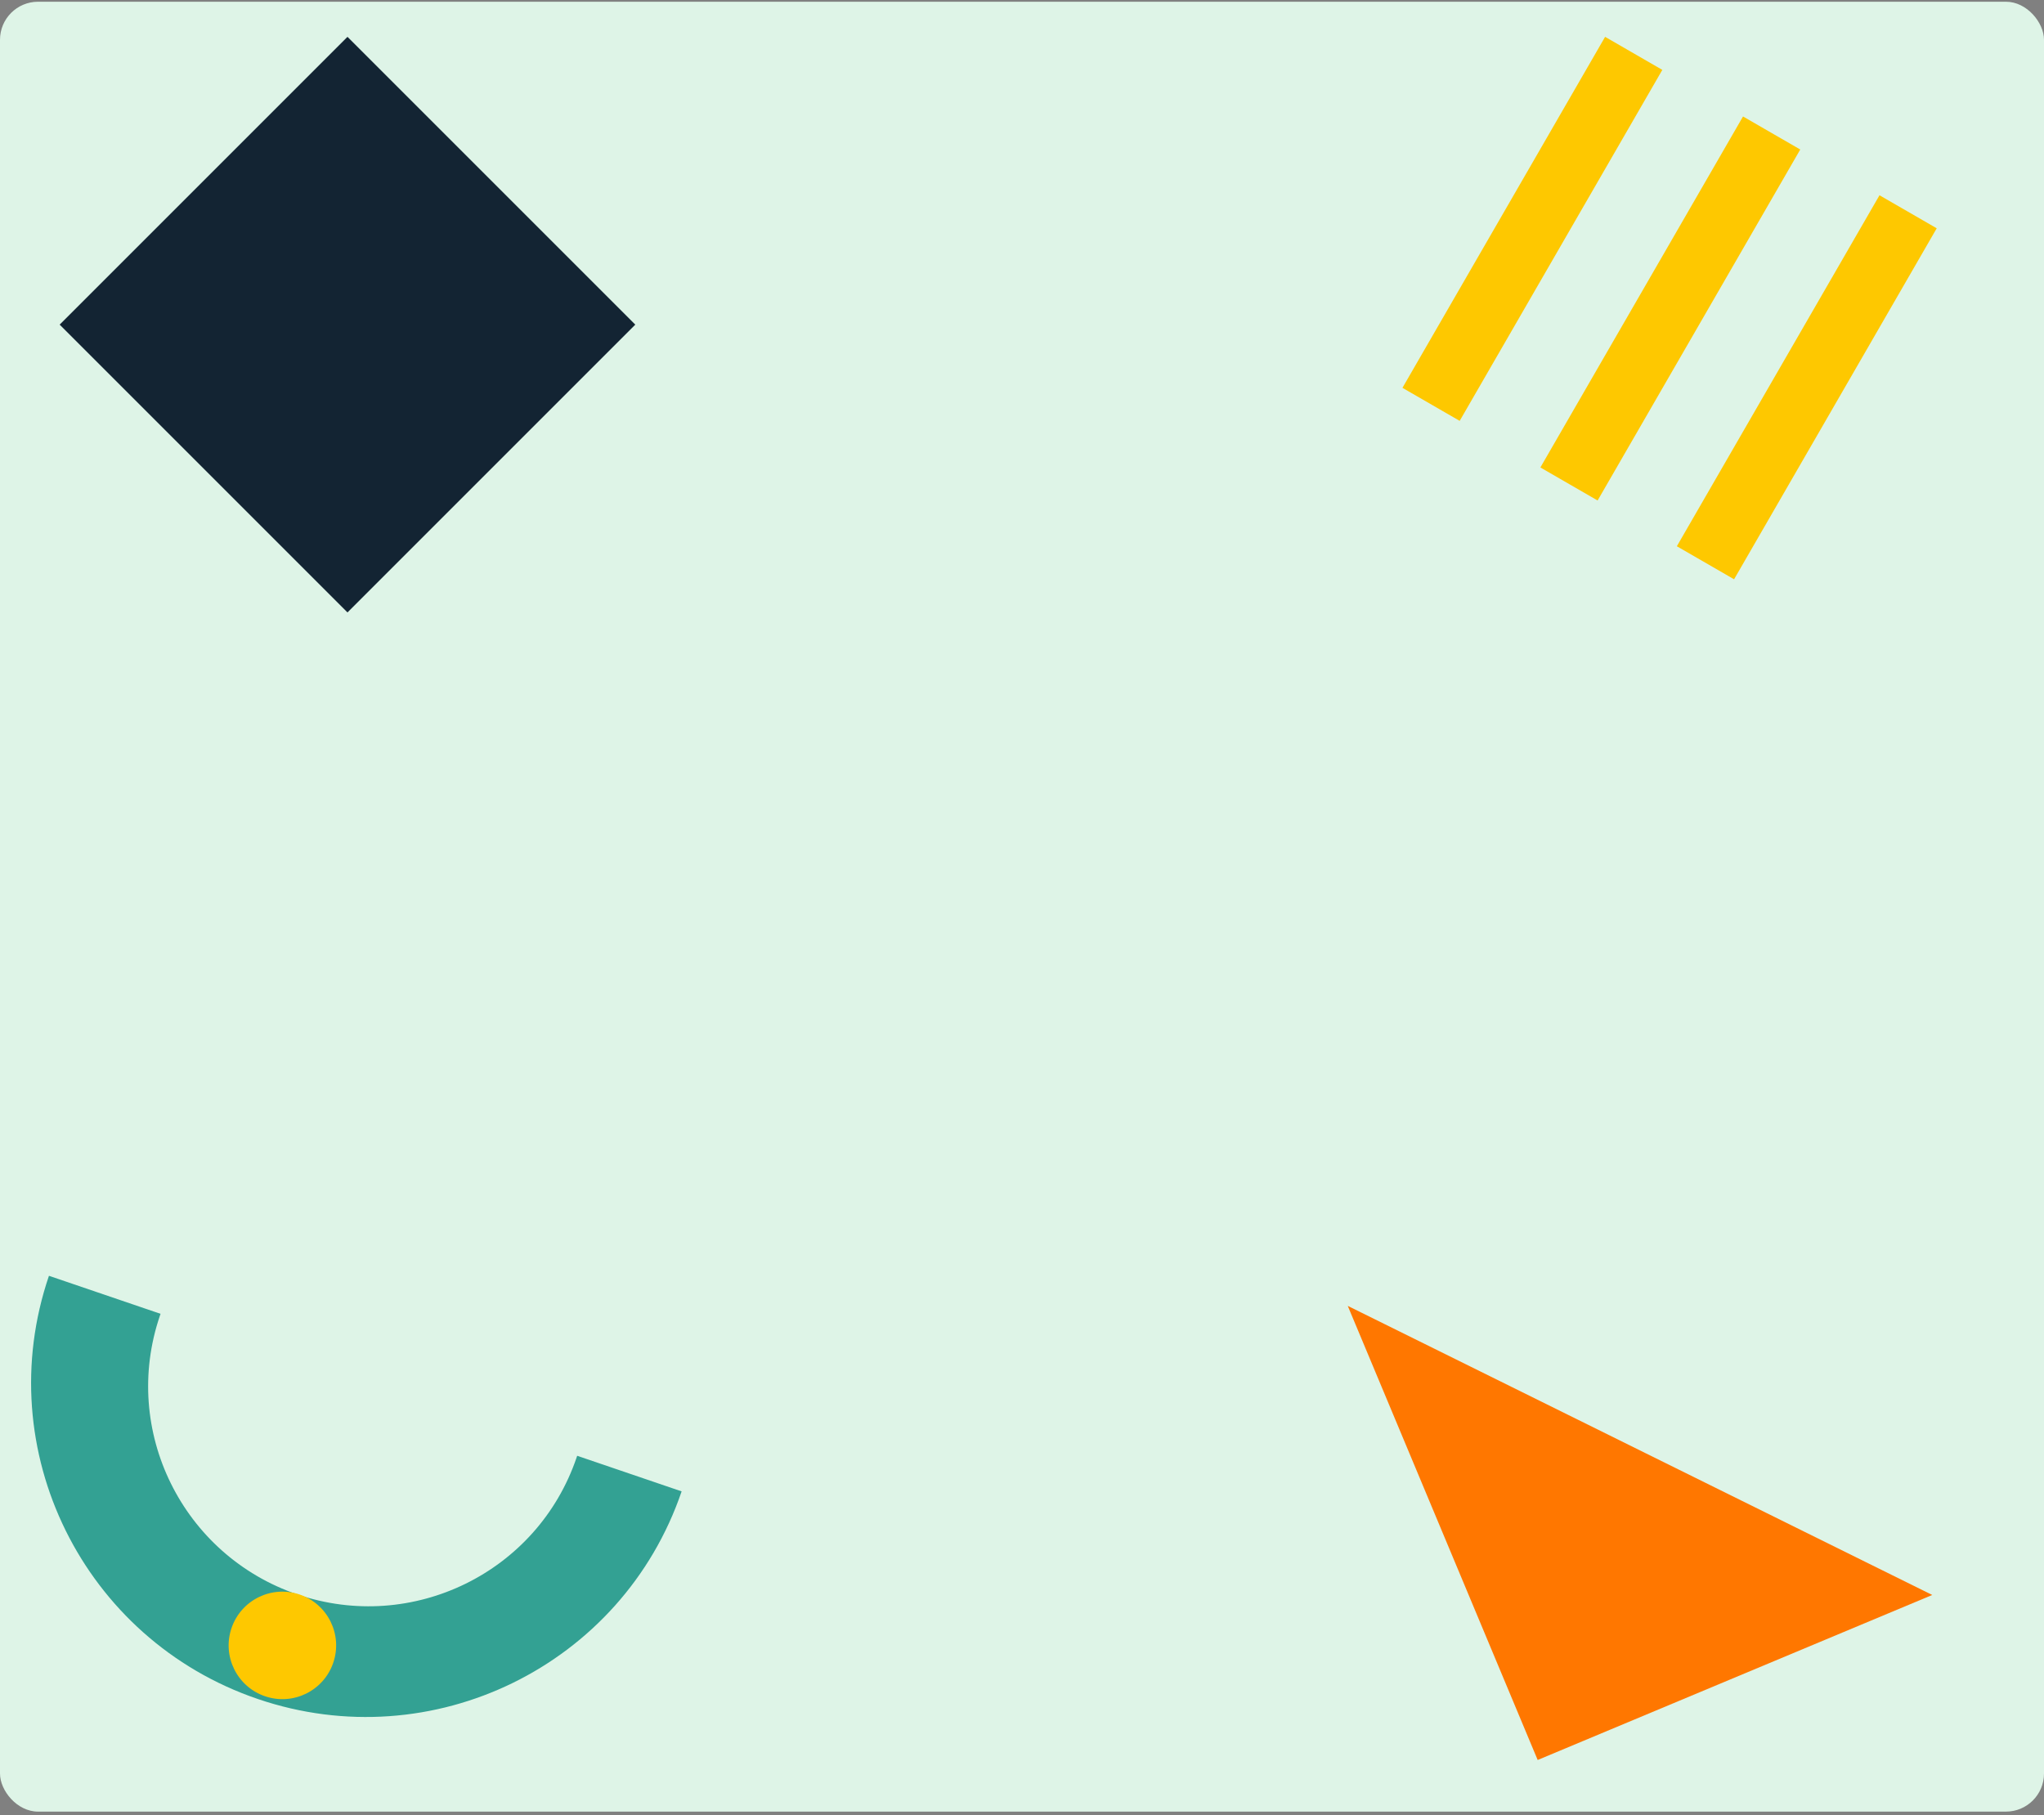 <svg width="411" height="365" viewBox="0 0 411 365" fill="none" xmlns="http://www.w3.org/2000/svg">
<rect x="0" y="0" width="411" height="365" fill="#808080" stroke="none"/>
<g clip-path="url(#clip0_20693_19499)">
<rect y="0.348" width="411" height="363.939" rx="7.653" fill="#DEF4E7"/>
<path d="M271 262.592L278.416 266.256L315.37 284.535L325.707 289.65L330.836 292.188L337.647 295.556L342.775 298.091L350.154 301.743L355.286 304.279L362.665 307.931L367.797 310.468L375.177 314.119L380.308 316.656L388.531 320.724L309.19 353.906L271 262.592Z" fill="#FF7700"/>
<path d="M59.803 320.617C36.673 312.736 24.29 287.644 32.15 264.576C32.194 264.447 32.238 264.318 32.282 264.189L9.842 256.543C-2.094 291.572 16.708 329.672 51.839 341.642C86.969 353.613 125.123 334.92 137.059 299.892L116.057 292.735C116.013 292.864 115.97 292.993 115.926 293.122C108.065 316.19 82.937 328.5 59.803 320.617Z" fill="#33A193"/>
<circle cx="10.8" cy="10.8" r="10.8" transform="matrix(-0.323 0.947 0.947 0.323 50.043 317.148)" fill="#FEC800"/>
<path d="M127.74 65.279L69.87 123.149L12 65.279L69.87 7.409L127.74 65.279Z" fill="#132433"/>
<path d="M293.507 84.63L282 77.987L322.748 7.409L334.255 14.053L293.507 84.63ZM348.681 116.485L337.174 109.841L377.922 39.264L389.429 45.907L348.681 116.485ZM361.989 30.065L321.241 100.642L309.734 93.998L350.482 23.421L361.989 30.065Z" fill="#FEC800"/>
</g>
<defs>
<clipPath id="clip0_20693_19499">
<rect y="0.348" width="411" height="363.939" rx="7.653" fill="white"/>
</clipPath>
</defs>
</svg>
